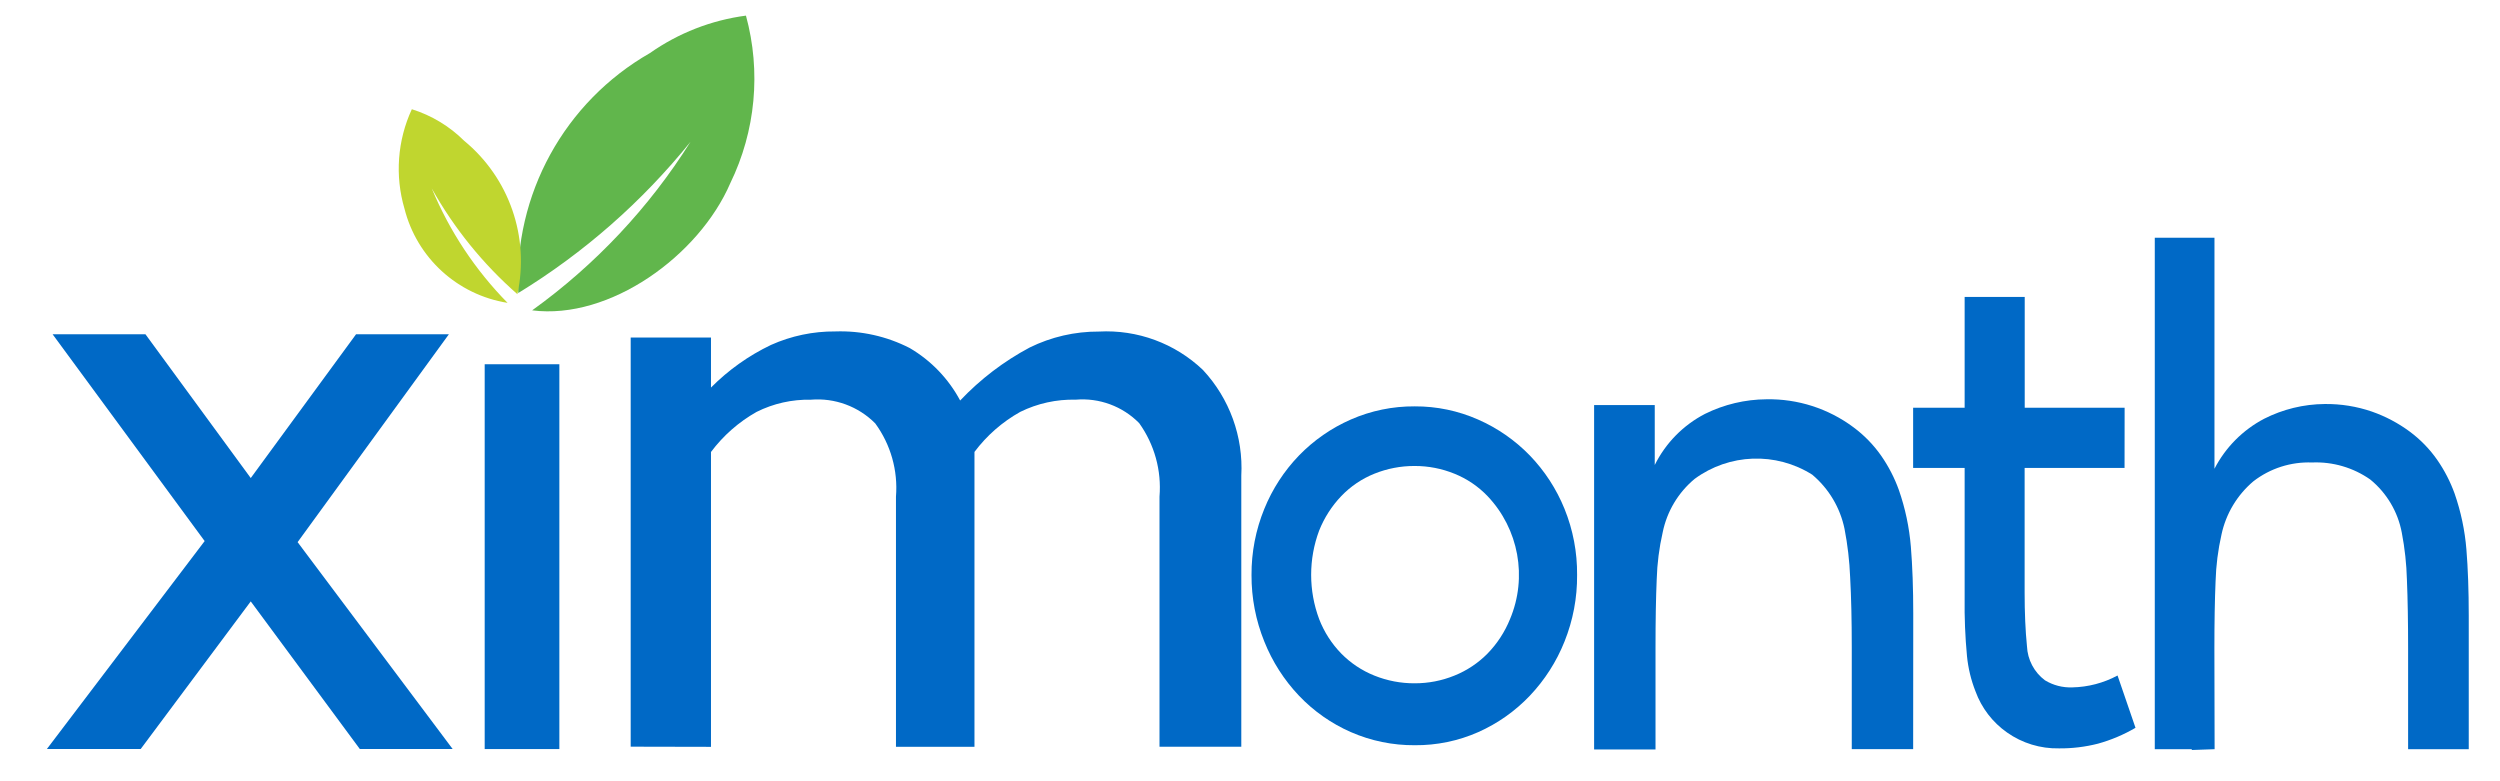 <?xml version="1.0" encoding="UTF-8"?> <svg xmlns="http://www.w3.org/2000/svg" xmlns:xlink="http://www.w3.org/1999/xlink" fill="none" version="1.1" width="160" height="50" viewBox="0 0 160 50"><defs><clipPath id="master_svg0_478_44290"><rect x="0" y="0" width="160" height="50" rx="0"></rect></clipPath></defs><g clip-path="url(#master_svg0_478_44290)"><g><g><g><path d="M34.057,19.862C38.101,16.953,41.543,13.29,44.193,9.074C41.101,12.909,37.371,16.183,33.168,18.754C32.866,12.458,36.123,6.524,41.598,3.395C43.422,2.113,45.53,1.291,47.741,1C48.718,4.579,48.361,8.392,46.737,11.728C44.736,16.365,39.024,20.494,34.057,19.862Z" fill-rule="evenodd" fill="#61B64C" fill-opacity="1" style="mix-blend-mode:passthrough"></path></g><g><path d="M32.485,19.384C30.412,17.276,28.765,14.789,27.633,12.058C29.06,14.61,30.914,16.9,33.113,18.828C33.906,15.175,32.59,11.386,29.704,9.008C28.767,8.077,27.62,7.385,26.358,6.99C25.435,8.984,25.267,11.245,25.886,13.353C26.681,16.5,29.274,18.871,32.485,19.384Z" fill-rule="evenodd" fill="#C0D62F" fill-opacity="1" style="mix-blend-mode:passthrough"></path></g><g><path d="M13.098,34.629L3.368,21.395L9.31,21.395L16.048,30.595L22.786,21.395L28.727,21.395L19.047,34.697L28.97,47.937L23.029,47.937L16.048,38.489L9.004,47.937L3,47.937L13.098,34.629Z" fill="#0069C6" fill-opacity="1" style="mix-blend-mode:passthrough"></path></g><g><rect x="31.02" y="23.312" width="4.779" height="24.628" rx="0" fill="#0069C6" fill-opacity="1" style="mix-blend-mode:passthrough"></rect></g><g><path d="M90.545,47.694C89.136,47.704,87.741,47.417,86.451,46.852C85.202,46.304,84.075,45.513,83.135,44.525C82.182,43.52,81.429,42.344,80.916,41.058C80.368,39.706,80.09,38.259,80.097,36.8C80.089,35.349,80.367,33.91,80.916,32.567C81.431,31.297,82.184,30.138,83.135,29.152C84.08,28.177,85.207,27.395,86.451,26.85C87.741,26.284,89.136,25.997,90.545,26.007C91.939,26,93.319,26.287,94.595,26.85C95.839,27.395,96.965,28.177,97.91,29.152C98.861,30.138,99.614,31.298,100.129,32.567C100.674,33.911,100.947,35.35,100.934,36.8C100.946,38.258,100.672,39.705,100.129,41.058C99.616,42.344,98.863,43.52,97.91,44.525C96.975,45.509,95.856,46.299,94.616,46.852C93.335,47.419,91.946,47.706,90.545,47.694ZM90.544,29.823C89.659,29.818,88.781,29.986,87.96,30.317C87.159,30.639,86.436,31.128,85.84,31.751C85.231,32.389,84.752,33.137,84.426,33.955C83.743,35.783,83.743,37.796,84.426,39.623C84.744,40.446,85.225,41.195,85.84,41.827C86.442,42.438,87.163,42.919,87.96,43.238C88.781,43.569,89.659,43.736,90.544,43.731C91.415,43.733,92.277,43.566,93.083,43.238C93.879,42.918,94.601,42.438,95.203,41.827C95.82,41.192,96.309,40.444,96.641,39.623C97.767,36.947,97.202,33.858,95.203,31.751C94.606,31.128,93.883,30.639,93.083,30.317C92.277,29.989,91.415,29.821,90.544,29.823Z" fill="#0069C6" fill-opacity="1" style="mix-blend-mode:passthrough"></path></g><g><path d="M122.442,47.943L118.513,47.943L118.513,41.415Q118.513,38.824,118.409,36.934C118.367,35.899,118.248,34.869,118.051,33.852C117.773,32.495,117.044,31.271,115.983,30.379C113.656,28.911,110.667,29.02,108.453,30.652C107.403,31.527,106.683,32.733,106.412,34.073C106.187,35.058,106.059,36.063,106.03,37.073Q105.953,38.835,105.953,41.437L105.953,47.965L102.023,47.965L102.023,25.925L105.904,25.925L105.904,29.76C106.6,28.355,107.728,27.208,109.122,26.487C110.344,25.882,111.688,25.563,113.052,25.554C115.053,25.517,117.011,26.145,118.616,27.341C119.308,27.853,119.912,28.474,120.404,29.179C120.872,29.855,121.25,30.588,121.528,31.361C121.936,32.533,122.194,33.752,122.295,34.989Q122.448,36.855,122.448,39.288L122.442,47.943Z" fill="#0069C6" fill-opacity="1" style="mix-blend-mode:passthrough"></path></g><g><path d="M135.971,29.948L129.576,29.948L129.576,37.908Q129.576,39.885,129.726,41.355C129.762,42.219,130.184,43.02,130.875,43.538C131.401,43.858,132.01,44.016,132.625,43.993C133.638,43.972,134.631,43.712,135.523,43.232L136.672,46.579C135.92,47.019,135.113,47.36,134.273,47.594C133.457,47.802,132.618,47.904,131.776,47.896C130.589,47.92,129.425,47.565,128.455,46.882C127.526,46.232,126.82,45.312,126.432,44.247C126.147,43.524,125.963,42.765,125.887,41.991C125.77,40.753,125.72,39.509,125.737,38.265L125.737,29.948L122.44,29.948L122.44,26.094L125.737,26.094L125.737,19.002L129.582,19.002L129.582,26.094L135.976,26.094L135.971,29.948Z" fill="#0069C6" fill-opacity="1" style="mix-blend-mode:passthrough"></path></g><g><path d="M141.735,47.948L140.274,48L140.274,47.948L137.906,47.948L137.906,15.216L141.726,15.216L141.726,30C142.431,28.634,143.539,27.518,144.9,26.803C146.103,26.191,147.431,25.867,148.781,25.857C149.809,25.844,150.832,26.008,151.805,26.343C152.67,26.645,153.486,27.077,154.223,27.622C154.905,28.128,155.501,28.741,155.986,29.438C156.447,30.103,156.819,30.825,157.094,31.585C157.496,32.741,157.751,33.944,157.85,35.164Q158,37.005,158,39.408L158,47.948L154.119,47.948L154.119,41.505Q154.119,38.95,154.043,37.109C154.016,36.096,153.907,35.087,153.715,34.092C153.466,32.756,152.751,31.551,151.698,30.69C150.61,29.926,149.299,29.542,147.97,29.599C146.617,29.548,145.289,29.974,144.218,30.802C143.18,31.679,142.462,32.875,142.177,34.204C141.953,35.189,141.826,36.194,141.797,37.204Q141.721,38.969,141.721,41.525L141.735,47.948Z" fill="#0069C6" fill-opacity="1" style="mix-blend-mode:passthrough"></path></g><g><path d="M40.364,47.787L40.364,21.602L45.503,21.602L45.503,24.804C46.617,23.681,47.916,22.758,49.343,22.076C50.638,21.496,52.042,21.201,53.461,21.212C55.114,21.155,56.753,21.521,58.224,22.276C59.589,23.076,60.705,24.238,61.45,25.633C62.739,24.269,64.243,23.123,65.901,22.24C67.277,21.562,68.793,21.213,70.327,21.22C72.791,21.086,75.2,21.974,76.986,23.675C78.692,25.505,79.579,27.95,79.443,30.448L79.443,47.79L74.208,47.79L74.208,31.787C74.346,30.114,73.885,28.447,72.909,27.082C71.846,26.001,70.356,25.45,68.845,25.579C67.617,25.549,66.4,25.817,65.298,26.359C64.152,26.999,63.153,27.873,62.366,28.923L62.366,47.795L57.342,47.795L57.342,31.787C57.477,30.116,57.006,28.452,56.016,27.098C54.935,26.008,53.427,25.453,51.898,25.581C50.692,25.555,49.499,25.823,48.421,26.362C47.281,27.005,46.288,27.878,45.503,28.926L45.503,47.798L40.364,47.787Z" fill="#0069C6" fill-opacity="1" style="mix-blend-mode:passthrough"></path></g></g></g></g></svg> 